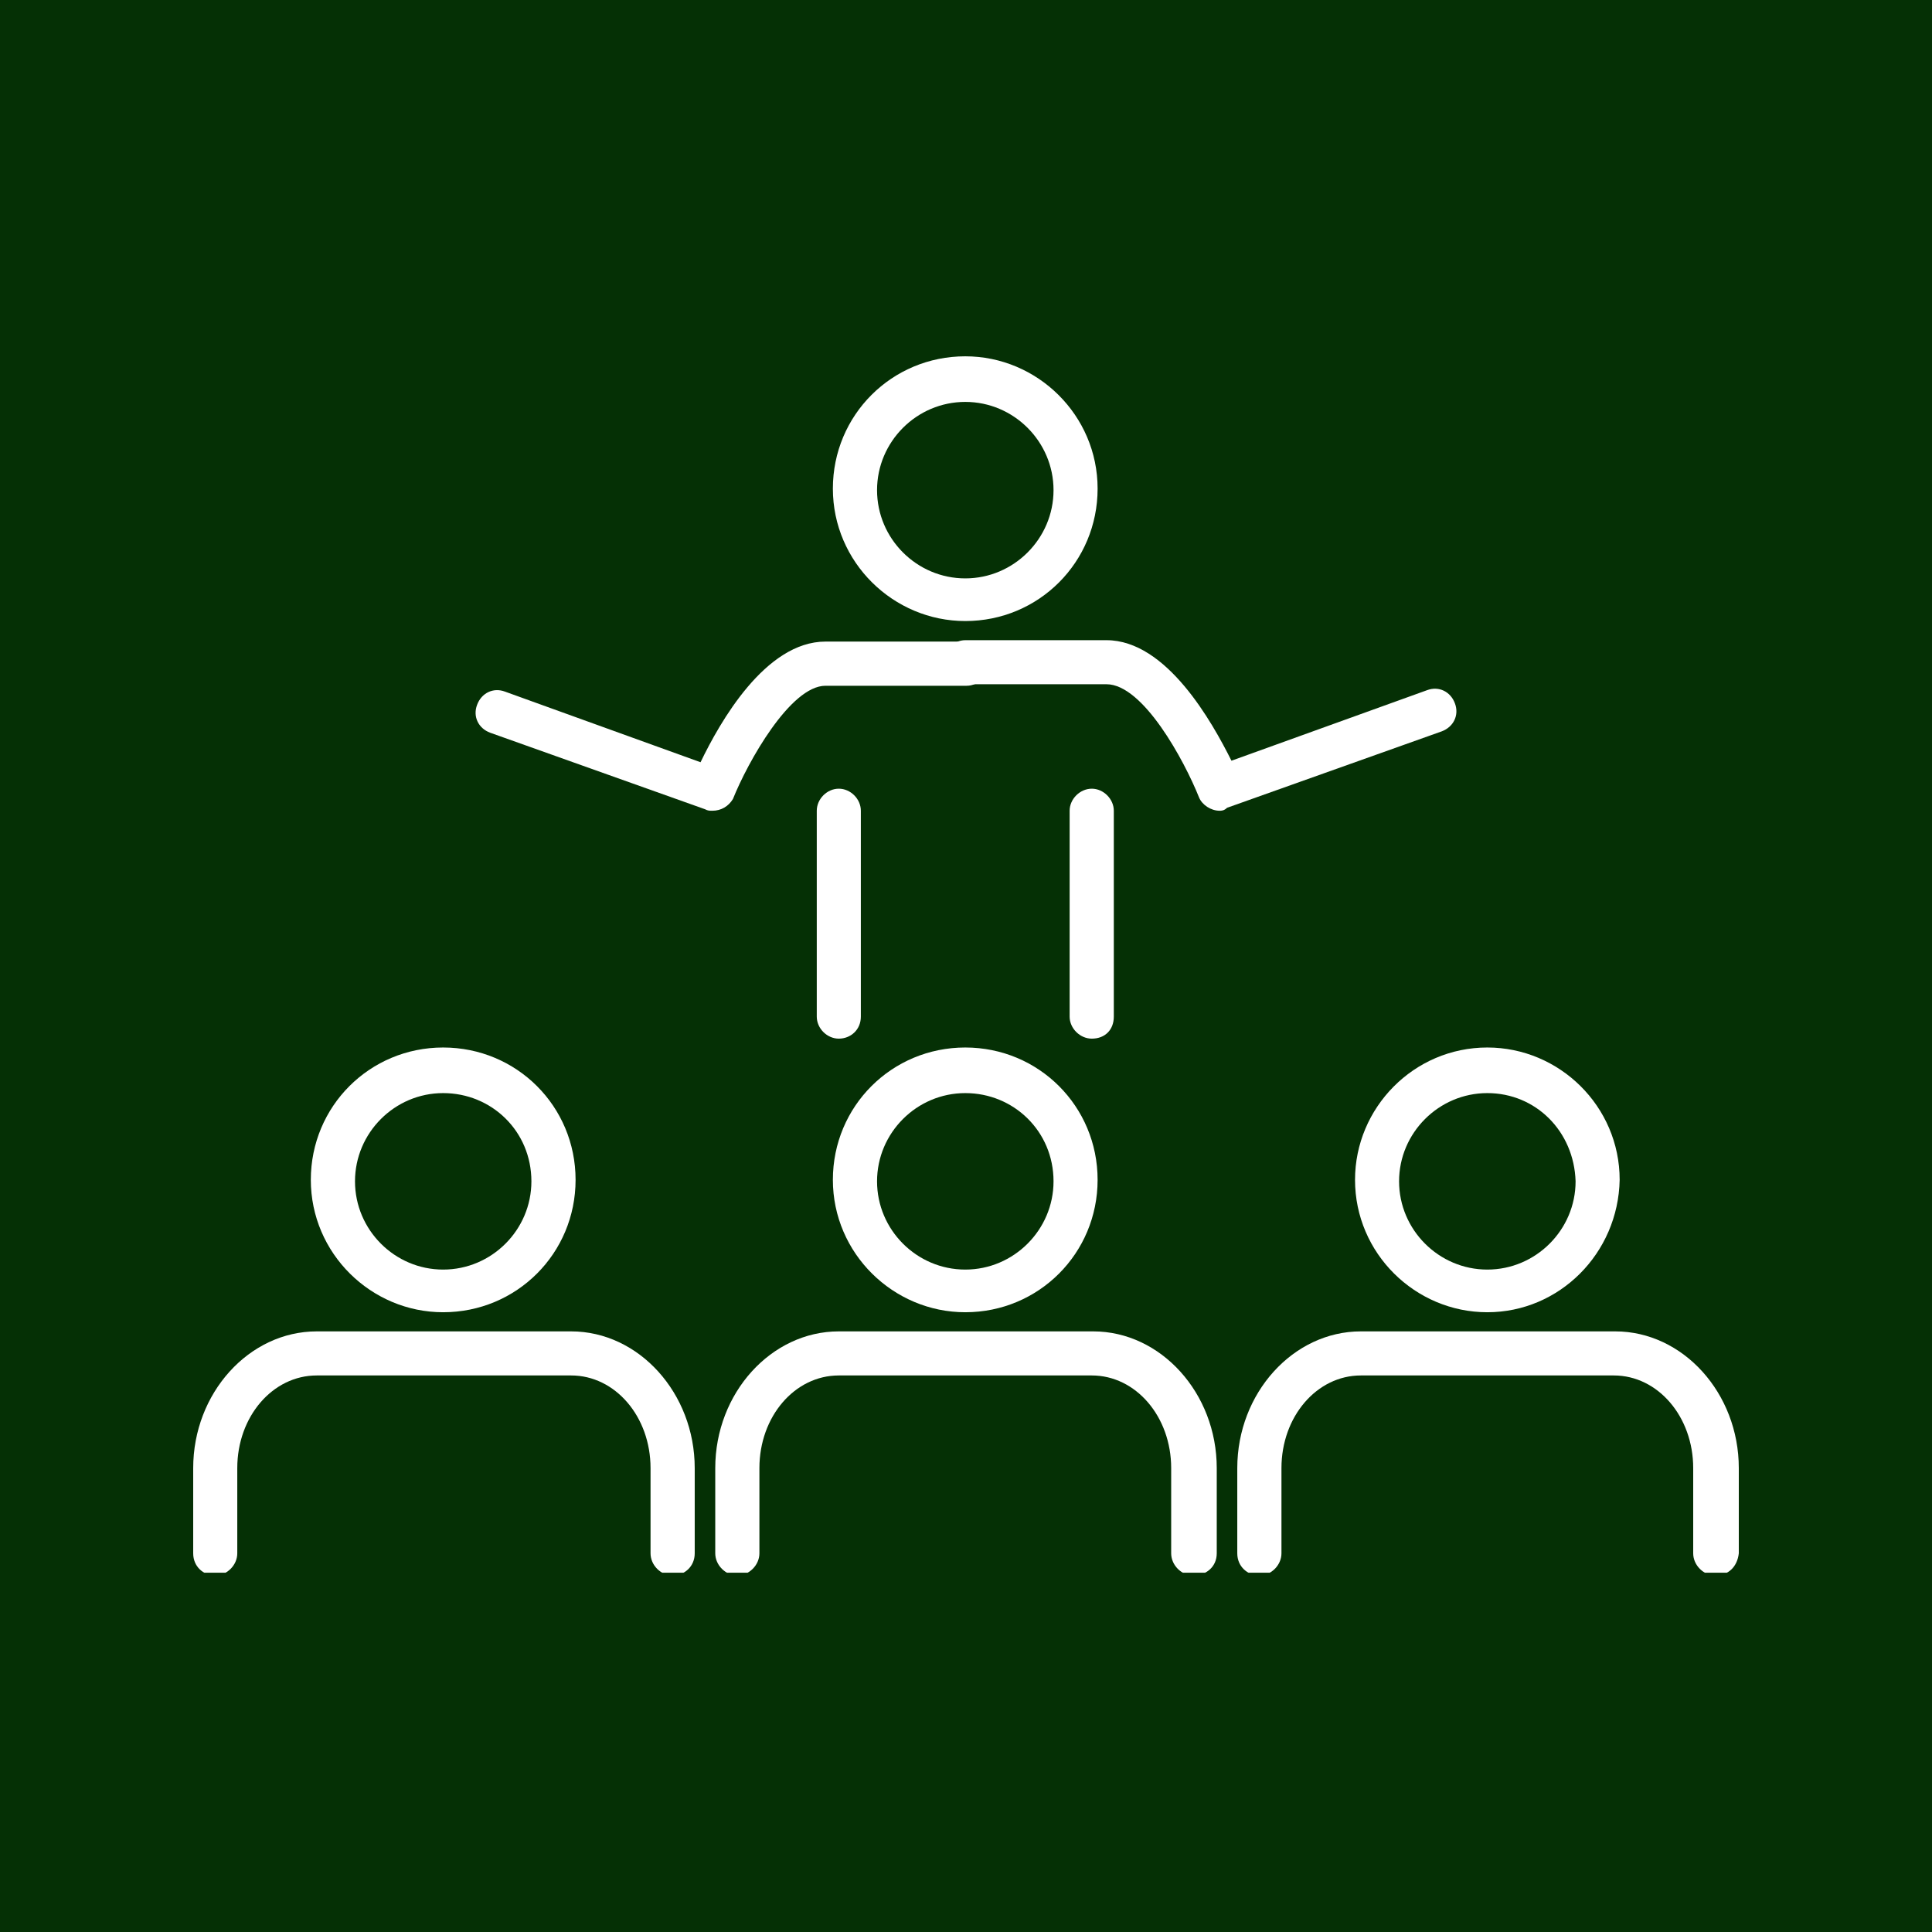 <svg xmlns="http://www.w3.org/2000/svg" xmlns:xlink="http://www.w3.org/1999/xlink" width="100" zoomAndPan="magnify" viewBox="0 0 75 75" height="100" preserveAspectRatio="xMidYMid meet" version="1.0"><defs><clipPath id="76f9b04961"><path d="M 7.5 51 L 27 51 L 27 61.051 L 7.5 61.051 Z M 7.5 51 " clip-rule="nonzero"/></clipPath><clipPath id="dc15896c8e"><path d="M 27 51 L 48 51 L 48 61.051 L 27 61.051 Z M 27 51 " clip-rule="nonzero"/></clipPath><clipPath id="b997d390ea"><path d="M 48 51 L 67.5 51 L 67.5 61.051 L 48 61.051 Z M 48 51 " clip-rule="nonzero"/></clipPath><clipPath id="d5cce67aa0"><path d="M 32 13.801 L 43 13.801 L 43 25 L 32 25 Z M 32 13.801 " clip-rule="nonzero"/></clipPath></defs><rect x="-7.5" width="90" fill="#ffffff" y="-7.5" height="90" fill-opacity="1"/><rect x="-7.5" width="90" fill="#053005" y="-7.5" height="90" fill-opacity="1"/><g clip-path="url(#76f9b04961)"><path fill="#ffffff" d="M 26.109 61.16 C 25.652 61.16 25.254 60.758 25.254 60.301 L 25.254 56.992 C 25.254 54.992 23.883 53.395 22.172 53.395 L 12.297 53.395 C 10.582 53.395 9.211 54.992 9.211 56.992 L 9.211 60.301 C 9.211 60.758 8.812 61.16 8.355 61.16 C 7.898 61.16 7.5 60.816 7.5 60.301 L 7.5 56.992 C 7.5 54.078 9.668 51.684 12.297 51.684 L 22.172 51.684 C 24.797 51.684 26.969 54.078 26.969 56.992 L 26.969 60.301 C 26.969 60.816 26.566 61.16 26.109 61.16 Z M 26.109 61.16 " fill-opacity="1" fill-rule="nonzero"/></g><path fill="#ffffff" d="M 17.203 50.941 C 14.406 50.941 12.066 48.656 12.066 45.801 C 12.066 42.945 14.352 40.664 17.203 40.664 C 20.059 40.664 22.344 42.945 22.344 45.801 C 22.344 48.656 20.059 50.941 17.203 50.941 Z M 17.203 42.434 C 15.32 42.434 13.781 43.977 13.781 45.859 C 13.781 47.742 15.32 49.285 17.203 49.285 C 19.09 49.285 20.629 47.742 20.629 45.859 C 20.629 43.918 19.09 42.434 17.203 42.434 Z M 17.203 42.434 " fill-opacity="1" fill-rule="nonzero"/><g clip-path="url(#dc15896c8e)"><path fill="#ffffff" d="M 46.32 61.16 C 45.863 61.16 45.465 60.758 45.465 60.301 L 45.465 56.992 C 45.465 54.992 44.094 53.395 42.383 53.395 L 32.562 53.395 C 30.848 53.395 29.48 54.992 29.48 56.992 L 29.48 60.301 C 29.48 60.758 29.078 61.16 28.621 61.16 C 28.168 61.16 27.766 60.758 27.766 60.301 L 27.766 56.992 C 27.766 54.078 29.938 51.684 32.562 51.684 L 42.438 51.684 C 45.062 51.684 47.234 54.078 47.234 56.992 L 47.234 60.301 C 47.234 60.816 46.832 61.16 46.32 61.16 C 46.379 61.16 46.32 61.16 46.32 61.16 Z M 46.32 61.16 " fill-opacity="1" fill-rule="nonzero"/></g><path fill="#ffffff" d="M 37.473 50.941 C 34.676 50.941 32.332 48.656 32.332 45.801 C 32.332 42.945 34.617 40.664 37.473 40.664 C 40.324 40.664 42.609 42.945 42.609 45.801 C 42.609 48.656 40.324 50.941 37.473 50.941 Z M 37.473 42.434 C 35.586 42.434 34.047 43.977 34.047 45.859 C 34.047 47.742 35.586 49.285 37.473 49.285 C 39.355 49.285 40.898 47.742 40.898 45.859 C 40.898 43.918 39.355 42.434 37.473 42.434 Z M 37.473 42.434 " fill-opacity="1" fill-rule="nonzero"/><g clip-path="url(#b997d390ea)"><path fill="#ffffff" d="M 66.586 61.16 C 66.129 61.16 65.73 60.758 65.73 60.301 L 65.73 56.992 C 65.73 54.992 64.359 53.395 62.648 53.395 L 52.828 53.395 C 51.117 53.395 49.746 54.992 49.746 56.992 L 49.746 60.301 C 49.746 60.758 49.348 61.16 48.891 61.16 C 48.434 61.16 48.031 60.816 48.031 60.301 L 48.031 56.992 C 48.031 54.078 50.203 51.684 52.828 51.684 L 62.703 51.684 C 65.332 51.684 67.5 54.078 67.5 56.992 L 67.5 60.301 C 67.441 60.816 67.102 61.16 66.586 61.16 Z M 66.586 61.16 " fill-opacity="1" fill-rule="nonzero"/></g><path fill="#ffffff" d="M 57.738 50.941 C 54.941 50.941 52.602 48.656 52.602 45.801 C 52.602 43.004 54.883 40.664 57.738 40.664 C 60.535 40.664 62.875 42.945 62.875 45.801 C 62.82 48.656 60.535 50.941 57.738 50.941 Z M 57.738 42.434 C 55.855 42.434 54.312 43.977 54.312 45.859 C 54.312 47.742 55.855 49.285 57.738 49.285 C 59.621 49.285 61.164 47.742 61.164 45.859 C 61.105 43.918 59.621 42.434 57.738 42.434 Z M 57.738 42.434 " fill-opacity="1" fill-rule="nonzero"/><path fill="#ffffff" d="M 47.348 31.473 C 47.004 31.473 46.664 31.242 46.547 30.957 C 45.977 29.531 44.379 26.562 42.953 26.562 L 37.473 26.562 C 37.016 26.562 36.613 26.164 36.613 25.707 C 36.613 25.25 37.016 24.852 37.473 24.852 L 42.953 24.852 C 45.293 24.852 47.062 28.047 47.805 29.531 L 55.398 26.793 C 55.855 26.621 56.312 26.848 56.48 27.305 C 56.652 27.762 56.426 28.219 55.969 28.391 L 47.633 31.359 C 47.52 31.473 47.406 31.473 47.348 31.473 Z M 47.348 31.473 " fill-opacity="1" fill-rule="nonzero"/><path fill="#ffffff" d="M 27.652 31.473 C 27.539 31.473 27.48 31.473 27.367 31.414 L 19.031 28.445 C 18.574 28.277 18.348 27.82 18.52 27.363 C 18.688 26.906 19.145 26.676 19.602 26.848 L 27.195 29.59 C 27.938 28.047 29.707 24.906 32.047 24.906 L 37.527 24.906 C 37.984 24.906 38.387 25.309 38.387 25.762 C 38.387 26.219 37.984 26.621 37.527 26.621 L 32.047 26.621 C 30.68 26.621 29.023 29.59 28.453 31.016 C 28.281 31.301 27.996 31.473 27.652 31.473 Z M 27.652 31.473 " fill-opacity="1" fill-rule="nonzero"/><path fill="#ffffff" d="M 32.562 40.32 C 32.105 40.32 31.707 39.922 31.707 39.465 L 31.707 31.473 C 31.707 31.016 32.105 30.617 32.562 30.617 C 33.02 30.617 33.418 31.016 33.418 31.473 L 33.418 39.465 C 33.418 39.98 33.02 40.32 32.562 40.32 Z M 32.562 40.32 " fill-opacity="1" fill-rule="nonzero"/><path fill="#ffffff" d="M 42.383 40.32 C 41.926 40.32 41.523 39.922 41.523 39.465 L 41.523 31.473 C 41.523 31.016 41.926 30.617 42.383 30.617 C 42.836 30.617 43.238 31.016 43.238 31.473 L 43.238 39.465 C 43.238 39.98 42.895 40.32 42.383 40.32 Z M 42.383 40.32 " fill-opacity="1" fill-rule="nonzero"/><g clip-path="url(#d5cce67aa0)"><path fill="#ffffff" d="M 37.473 24.109 C 34.676 24.109 32.332 21.824 32.332 18.969 C 32.332 16.117 34.617 13.832 37.473 13.832 C 40.27 13.832 42.609 16.117 42.609 18.969 C 42.609 21.824 40.324 24.109 37.473 24.109 Z M 37.473 15.602 C 35.586 15.602 34.047 17.145 34.047 19.027 C 34.047 20.91 35.586 22.453 37.473 22.453 C 39.355 22.453 40.898 20.91 40.898 19.027 C 40.898 17.145 39.355 15.602 37.473 15.602 Z M 37.473 15.602 " fill-opacity="1" fill-rule="nonzero"/></g></svg>